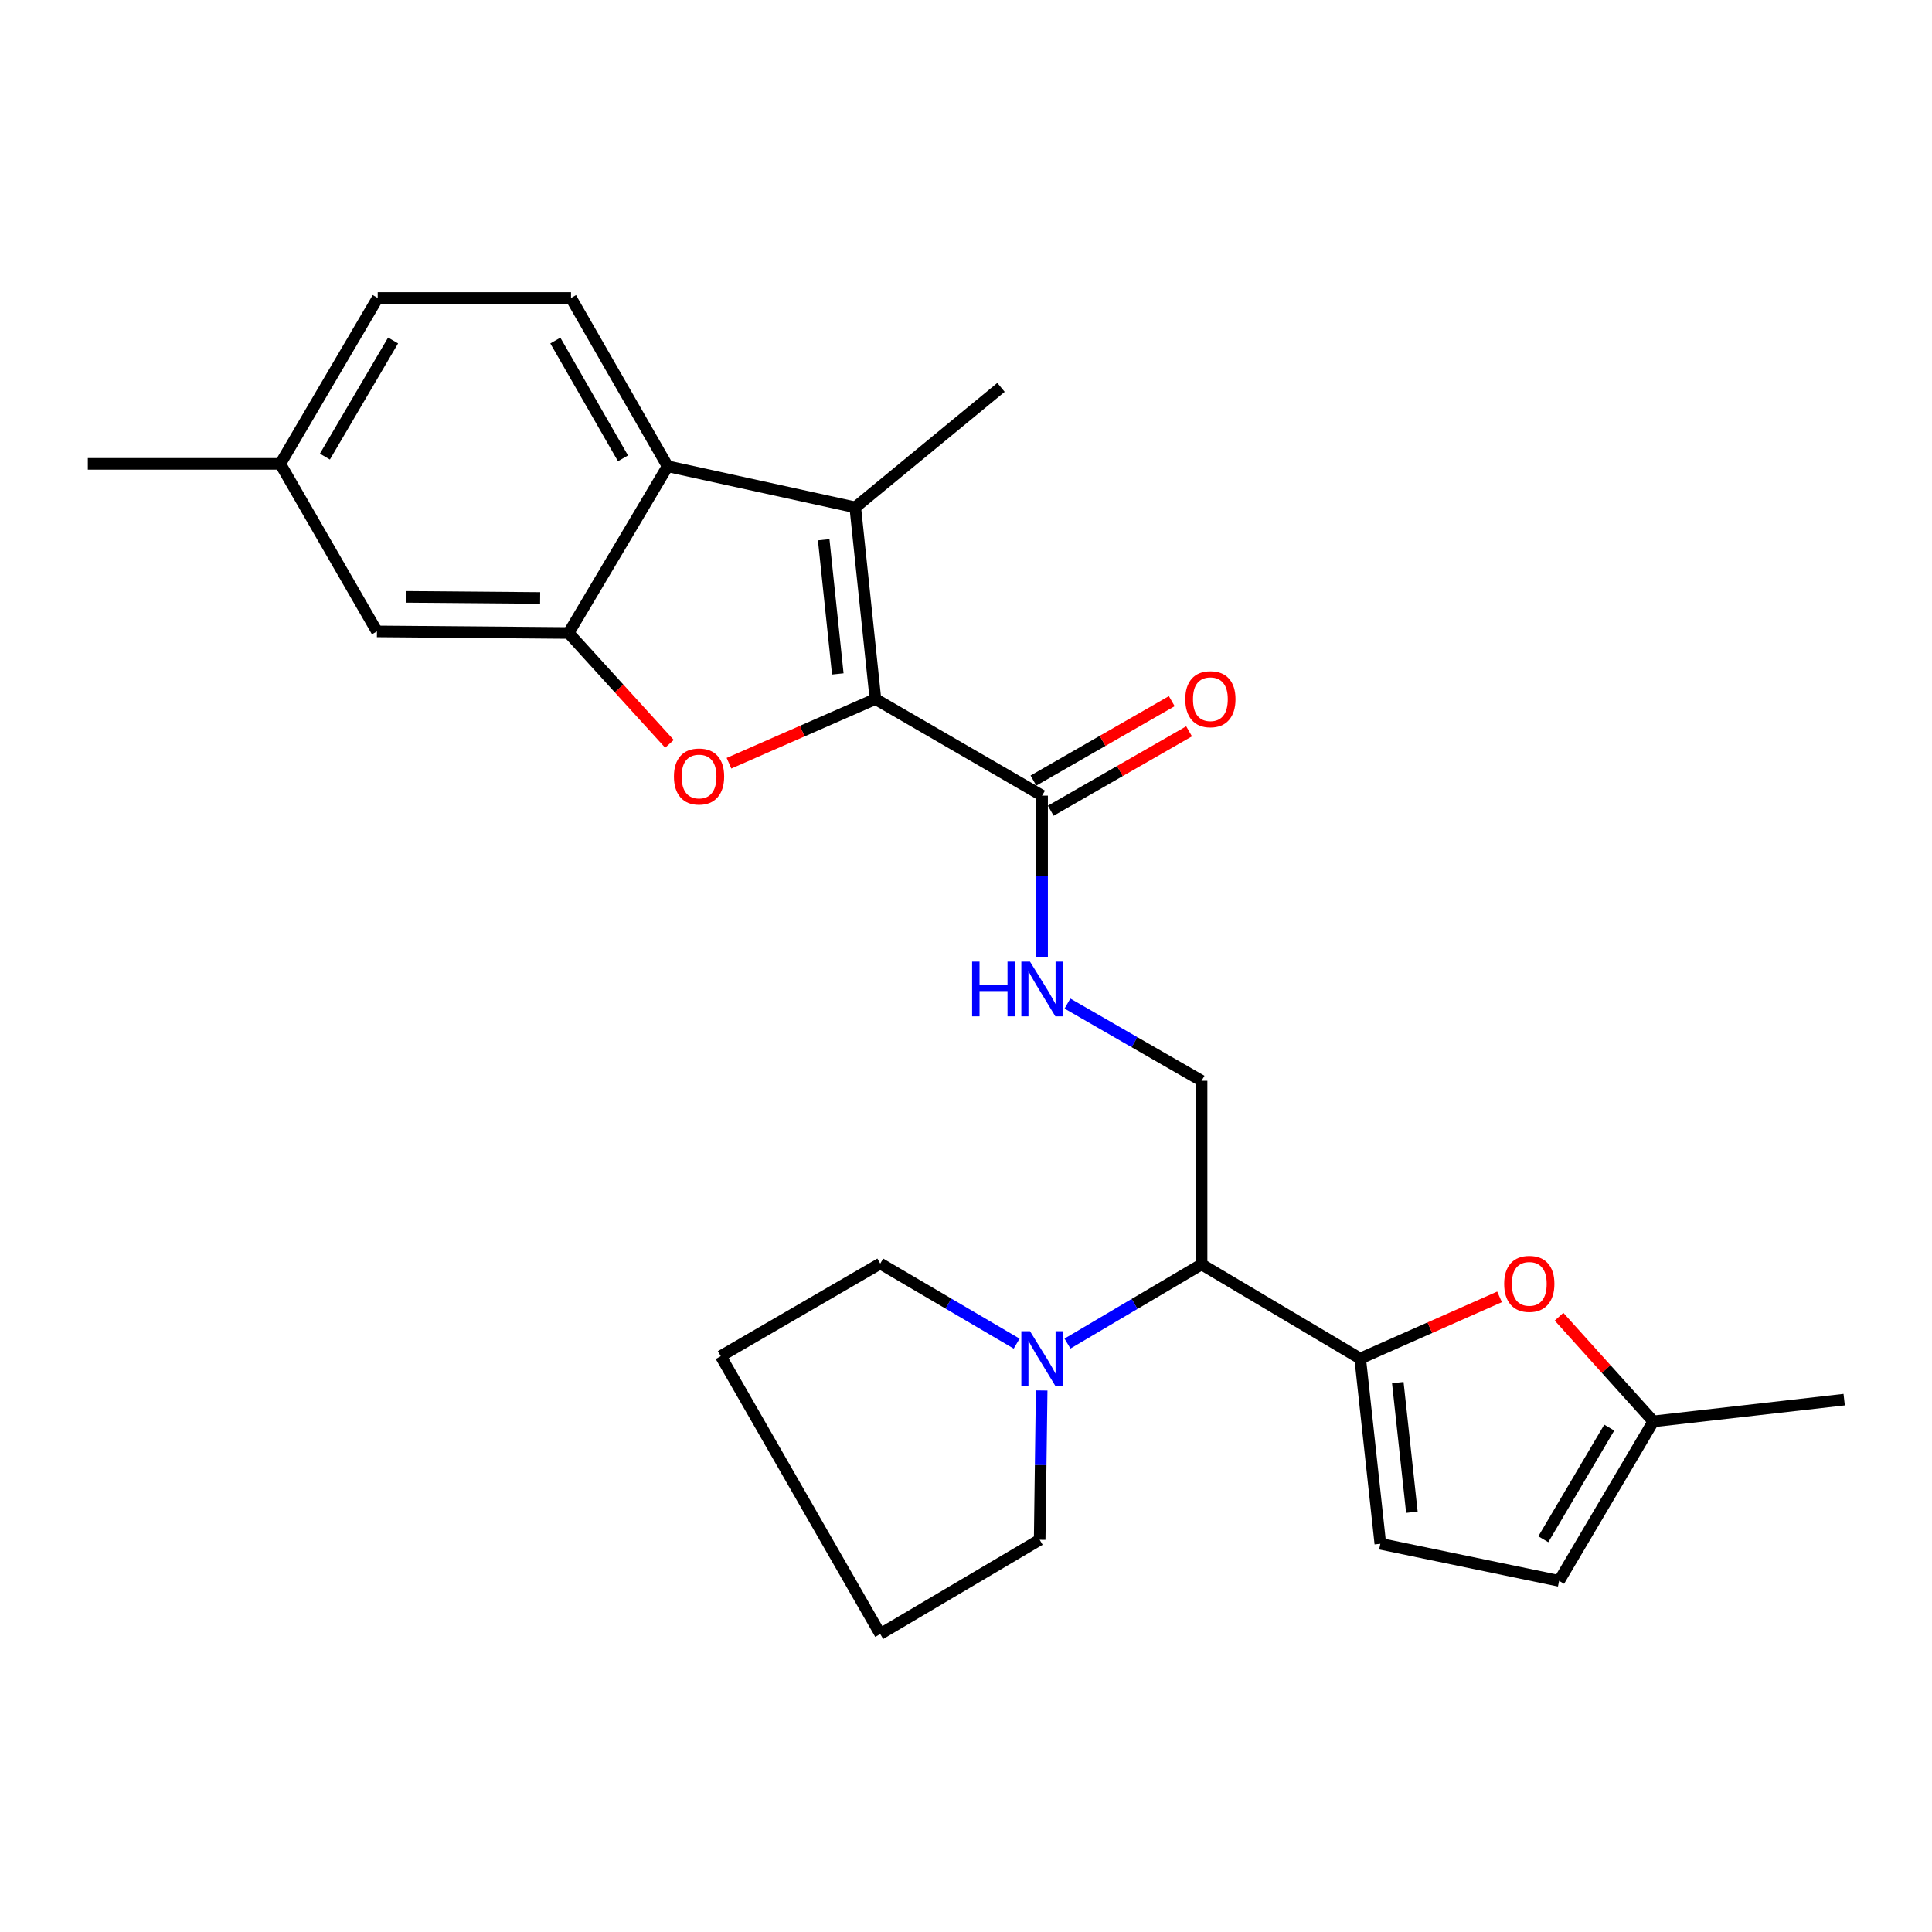 <?xml version='1.0' encoding='iso-8859-1'?>
<svg version='1.1' baseProfile='full'
              xmlns='http://www.w3.org/2000/svg'
                      xmlns:rdkit='http://www.rdkit.org/xml'
                      xmlns:xlink='http://www.w3.org/1999/xlink'
                  xml:space='preserve'
width='1000px' height='1000px' viewBox='0 0 1000 1000'>
<!-- END OF HEADER -->
<rect style='opacity:1.0;fill:#FFFFFF;stroke:none' width='1000' height='1000' x='0' y='0'> </rect>
<path class='bond-0' d='M 453.114,361.823 L 415.215,378.435' style='fill:none;fill-rule:evenodd;stroke:#000000;stroke-width:6px;stroke-linecap:butt;stroke-linejoin:miter;stroke-opacity:1' />
<path class='bond-0' d='M 415.215,378.435 L 377.315,395.048' style='fill:none;fill-rule:evenodd;stroke:#FF0000;stroke-width:6px;stroke-linecap:butt;stroke-linejoin:miter;stroke-opacity:1' />
<path class='bond-1' d='M 453.114,361.823 L 442.683,262.611' style='fill:none;fill-rule:evenodd;stroke:#000000;stroke-width:6px;stroke-linecap:butt;stroke-linejoin:miter;stroke-opacity:1' />
<path class='bond-1' d='M 433.646,348.824 L 426.344,279.375' style='fill:none;fill-rule:evenodd;stroke:#000000;stroke-width:6px;stroke-linecap:butt;stroke-linejoin:miter;stroke-opacity:1' />
<path class='bond-5' d='M 453.114,361.823 L 539.385,411.829' style='fill:none;fill-rule:evenodd;stroke:#000000;stroke-width:6px;stroke-linecap:butt;stroke-linejoin:miter;stroke-opacity:1' />
<path class='bond-2' d='M 346.51,385.01 L 320.408,356.324' style='fill:none;fill-rule:evenodd;stroke:#FF0000;stroke-width:6px;stroke-linecap:butt;stroke-linejoin:miter;stroke-opacity:1' />
<path class='bond-2' d='M 320.408,356.324 L 294.305,327.639' style='fill:none;fill-rule:evenodd;stroke:#000000;stroke-width:6px;stroke-linecap:butt;stroke-linejoin:miter;stroke-opacity:1' />
<path class='bond-4' d='M 442.683,262.611 L 345.571,241.348' style='fill:none;fill-rule:evenodd;stroke:#000000;stroke-width:6px;stroke-linecap:butt;stroke-linejoin:miter;stroke-opacity:1' />
<path class='bond-19' d='M 442.683,262.611 L 518.122,200.513' style='fill:none;fill-rule:evenodd;stroke:#000000;stroke-width:6px;stroke-linecap:butt;stroke-linejoin:miter;stroke-opacity:1' />
<path class='bond-15' d='M 294.305,327.639 L 195.103,326.809' style='fill:none;fill-rule:evenodd;stroke:#000000;stroke-width:6px;stroke-linecap:butt;stroke-linejoin:miter;stroke-opacity:1' />
<path class='bond-15' d='M 279.575,309.513 L 210.134,308.932' style='fill:none;fill-rule:evenodd;stroke:#000000;stroke-width:6px;stroke-linecap:butt;stroke-linejoin:miter;stroke-opacity:1' />
<path class='bond-26' d='M 294.305,327.639 L 345.571,241.348' style='fill:none;fill-rule:evenodd;stroke:#000000;stroke-width:6px;stroke-linecap:butt;stroke-linejoin:miter;stroke-opacity:1' />
<path class='bond-3' d='M 704.035,703.195 L 621.935,654.429' style='fill:none;fill-rule:evenodd;stroke:#000000;stroke-width:6px;stroke-linecap:butt;stroke-linejoin:miter;stroke-opacity:1' />
<path class='bond-7' d='M 704.035,703.195 L 740.099,687.225' style='fill:none;fill-rule:evenodd;stroke:#000000;stroke-width:6px;stroke-linecap:butt;stroke-linejoin:miter;stroke-opacity:1' />
<path class='bond-7' d='M 740.099,687.225 L 776.163,671.256' style='fill:none;fill-rule:evenodd;stroke:#FF0000;stroke-width:6px;stroke-linecap:butt;stroke-linejoin:miter;stroke-opacity:1' />
<path class='bond-9' d='M 704.035,703.195 L 714.456,799.056' style='fill:none;fill-rule:evenodd;stroke:#000000;stroke-width:6px;stroke-linecap:butt;stroke-linejoin:miter;stroke-opacity:1' />
<path class='bond-9' d='M 723.495,715.628 L 730.79,782.732' style='fill:none;fill-rule:evenodd;stroke:#000000;stroke-width:6px;stroke-linecap:butt;stroke-linejoin:miter;stroke-opacity:1' />
<path class='bond-14' d='M 345.571,241.348 L 295.555,154.238' style='fill:none;fill-rule:evenodd;stroke:#000000;stroke-width:6px;stroke-linecap:butt;stroke-linejoin:miter;stroke-opacity:1' />
<path class='bond-14' d='M 322.457,237.246 L 287.446,176.268' style='fill:none;fill-rule:evenodd;stroke:#000000;stroke-width:6px;stroke-linecap:butt;stroke-linejoin:miter;stroke-opacity:1' />
<path class='bond-10' d='M 539.385,411.829 L 539.385,453.53' style='fill:none;fill-rule:evenodd;stroke:#000000;stroke-width:6px;stroke-linecap:butt;stroke-linejoin:miter;stroke-opacity:1' />
<path class='bond-10' d='M 539.385,453.53 L 539.385,495.23' style='fill:none;fill-rule:evenodd;stroke:#0000FF;stroke-width:6px;stroke-linecap:butt;stroke-linejoin:miter;stroke-opacity:1' />
<path class='bond-16' d='M 543.866,419.636 L 579.666,399.085' style='fill:none;fill-rule:evenodd;stroke:#000000;stroke-width:6px;stroke-linecap:butt;stroke-linejoin:miter;stroke-opacity:1' />
<path class='bond-16' d='M 579.666,399.085 L 615.466,378.534' style='fill:none;fill-rule:evenodd;stroke:#FF0000;stroke-width:6px;stroke-linecap:butt;stroke-linejoin:miter;stroke-opacity:1' />
<path class='bond-16' d='M 534.904,404.023 L 570.703,383.472' style='fill:none;fill-rule:evenodd;stroke:#000000;stroke-width:6px;stroke-linecap:butt;stroke-linejoin:miter;stroke-opacity:1' />
<path class='bond-16' d='M 570.703,383.472 L 606.503,362.921' style='fill:none;fill-rule:evenodd;stroke:#FF0000;stroke-width:6px;stroke-linecap:butt;stroke-linejoin:miter;stroke-opacity:1' />
<path class='bond-6' d='M 621.935,654.429 L 621.935,559.407' style='fill:none;fill-rule:evenodd;stroke:#000000;stroke-width:6px;stroke-linecap:butt;stroke-linejoin:miter;stroke-opacity:1' />
<path class='bond-8' d='M 621.935,654.429 L 587.228,674.932' style='fill:none;fill-rule:evenodd;stroke:#000000;stroke-width:6px;stroke-linecap:butt;stroke-linejoin:miter;stroke-opacity:1' />
<path class='bond-8' d='M 587.228,674.932 L 552.522,695.434' style='fill:none;fill-rule:evenodd;stroke:#0000FF;stroke-width:6px;stroke-linecap:butt;stroke-linejoin:miter;stroke-opacity:1' />
<path class='bond-12' d='M 806.954,681.532 L 831.359,708.62' style='fill:none;fill-rule:evenodd;stroke:#FF0000;stroke-width:6px;stroke-linecap:butt;stroke-linejoin:miter;stroke-opacity:1' />
<path class='bond-12' d='M 831.359,708.62 L 855.763,735.709' style='fill:none;fill-rule:evenodd;stroke:#000000;stroke-width:6px;stroke-linecap:butt;stroke-linejoin:miter;stroke-opacity:1' />
<path class='bond-20' d='M 526.216,695.463 L 490.915,674.736' style='fill:none;fill-rule:evenodd;stroke:#0000FF;stroke-width:6px;stroke-linecap:butt;stroke-linejoin:miter;stroke-opacity:1' />
<path class='bond-20' d='M 490.915,674.736 L 455.615,654.009' style='fill:none;fill-rule:evenodd;stroke:#000000;stroke-width:6px;stroke-linecap:butt;stroke-linejoin:miter;stroke-opacity:1' />
<path class='bond-21' d='M 539.165,719.7 L 538.65,758.343' style='fill:none;fill-rule:evenodd;stroke:#0000FF;stroke-width:6px;stroke-linecap:butt;stroke-linejoin:miter;stroke-opacity:1' />
<path class='bond-21' d='M 538.65,758.343 L 538.135,796.986' style='fill:none;fill-rule:evenodd;stroke:#000000;stroke-width:6px;stroke-linecap:butt;stroke-linejoin:miter;stroke-opacity:1' />
<path class='bond-13' d='M 714.456,799.056 L 806.997,818.249' style='fill:none;fill-rule:evenodd;stroke:#000000;stroke-width:6px;stroke-linecap:butt;stroke-linejoin:miter;stroke-opacity:1' />
<path class='bond-11' d='M 552.506,519.444 L 587.22,539.426' style='fill:none;fill-rule:evenodd;stroke:#0000FF;stroke-width:6px;stroke-linecap:butt;stroke-linejoin:miter;stroke-opacity:1' />
<path class='bond-11' d='M 587.22,539.426 L 621.935,559.407' style='fill:none;fill-rule:evenodd;stroke:#000000;stroke-width:6px;stroke-linecap:butt;stroke-linejoin:miter;stroke-opacity:1' />
<path class='bond-22' d='M 855.763,735.709 L 954.545,724.457' style='fill:none;fill-rule:evenodd;stroke:#000000;stroke-width:6px;stroke-linecap:butt;stroke-linejoin:miter;stroke-opacity:1' />
<path class='bond-29' d='M 855.763,735.709 L 806.997,818.249' style='fill:none;fill-rule:evenodd;stroke:#000000;stroke-width:6px;stroke-linecap:butt;stroke-linejoin:miter;stroke-opacity:1' />
<path class='bond-29' d='M 832.949,738.933 L 798.813,796.711' style='fill:none;fill-rule:evenodd;stroke:#000000;stroke-width:6px;stroke-linecap:butt;stroke-linejoin:miter;stroke-opacity:1' />
<path class='bond-17' d='M 295.555,154.238 L 195.503,154.238' style='fill:none;fill-rule:evenodd;stroke:#000000;stroke-width:6px;stroke-linecap:butt;stroke-linejoin:miter;stroke-opacity:1' />
<path class='bond-18' d='M 195.103,326.809 L 145.077,240.098' style='fill:none;fill-rule:evenodd;stroke:#000000;stroke-width:6px;stroke-linecap:butt;stroke-linejoin:miter;stroke-opacity:1' />
<path class='bond-27' d='M 195.503,154.238 L 145.077,240.098' style='fill:none;fill-rule:evenodd;stroke:#000000;stroke-width:6px;stroke-linecap:butt;stroke-linejoin:miter;stroke-opacity:1' />
<path class='bond-27' d='M 203.462,176.234 L 168.164,236.336' style='fill:none;fill-rule:evenodd;stroke:#000000;stroke-width:6px;stroke-linecap:butt;stroke-linejoin:miter;stroke-opacity:1' />
<path class='bond-23' d='M 145.077,240.098 L 45.455,240.098' style='fill:none;fill-rule:evenodd;stroke:#000000;stroke-width:6px;stroke-linecap:butt;stroke-linejoin:miter;stroke-opacity:1' />
<path class='bond-24' d='M 455.615,654.009 L 373.065,701.945' style='fill:none;fill-rule:evenodd;stroke:#000000;stroke-width:6px;stroke-linecap:butt;stroke-linejoin:miter;stroke-opacity:1' />
<path class='bond-25' d='M 538.135,796.986 L 455.615,845.762' style='fill:none;fill-rule:evenodd;stroke:#000000;stroke-width:6px;stroke-linecap:butt;stroke-linejoin:miter;stroke-opacity:1' />
<path class='bond-28' d='M 373.065,701.945 L 455.615,845.762' style='fill:none;fill-rule:evenodd;stroke:#000000;stroke-width:6px;stroke-linecap:butt;stroke-linejoin:miter;stroke-opacity:1' />
<path  class='atom-1' d='M 348.823 401.918
Q 348.823 395.118, 352.183 391.318
Q 355.543 387.518, 361.823 387.518
Q 368.103 387.518, 371.463 391.318
Q 374.823 395.118, 374.823 401.918
Q 374.823 408.798, 371.423 412.718
Q 368.023 416.598, 361.823 416.598
Q 355.583 416.598, 352.183 412.718
Q 348.823 408.838, 348.823 401.918
M 361.823 413.398
Q 366.143 413.398, 368.463 410.518
Q 370.823 407.598, 370.823 401.918
Q 370.823 396.358, 368.463 393.558
Q 366.143 390.718, 361.823 390.718
Q 357.503 390.718, 355.143 393.518
Q 352.823 396.318, 352.823 401.918
Q 352.823 407.638, 355.143 410.518
Q 357.503 413.398, 361.823 413.398
' fill='#FF0000'/>
<path  class='atom-8' d='M 778.556 664.52
Q 778.556 657.72, 781.916 653.92
Q 785.276 650.12, 791.556 650.12
Q 797.836 650.12, 801.196 653.92
Q 804.556 657.72, 804.556 664.52
Q 804.556 671.4, 801.156 675.32
Q 797.756 679.2, 791.556 679.2
Q 785.316 679.2, 781.916 675.32
Q 778.556 671.44, 778.556 664.52
M 791.556 676
Q 795.876 676, 798.196 673.12
Q 800.556 670.2, 800.556 664.52
Q 800.556 658.96, 798.196 656.16
Q 795.876 653.32, 791.556 653.32
Q 787.236 653.32, 784.876 656.12
Q 782.556 658.92, 782.556 664.52
Q 782.556 670.24, 784.876 673.12
Q 787.236 676, 791.556 676
' fill='#FF0000'/>
<path  class='atom-9' d='M 533.125 689.035
L 542.405 704.035
Q 543.325 705.515, 544.805 708.195
Q 546.285 710.875, 546.365 711.035
L 546.365 689.035
L 550.125 689.035
L 550.125 717.355
L 546.245 717.355
L 536.285 700.955
Q 535.125 699.035, 533.885 696.835
Q 532.685 694.635, 532.325 693.955
L 532.325 717.355
L 528.645 717.355
L 528.645 689.035
L 533.125 689.035
' fill='#0000FF'/>
<path  class='atom-11' d='M 503.165 497.731
L 507.005 497.731
L 507.005 509.771
L 521.485 509.771
L 521.485 497.731
L 525.325 497.731
L 525.325 526.051
L 521.485 526.051
L 521.485 512.971
L 507.005 512.971
L 507.005 526.051
L 503.165 526.051
L 503.165 497.731
' fill='#0000FF'/>
<path  class='atom-11' d='M 533.125 497.731
L 542.405 512.731
Q 543.325 514.211, 544.805 516.891
Q 546.285 519.571, 546.365 519.731
L 546.365 497.731
L 550.125 497.731
L 550.125 526.051
L 546.245 526.051
L 536.285 509.651
Q 535.125 507.731, 533.885 505.531
Q 532.685 503.331, 532.325 502.651
L 532.325 526.051
L 528.645 526.051
L 528.645 497.731
L 533.125 497.731
' fill='#0000FF'/>
<path  class='atom-17' d='M 613.495 361.903
Q 613.495 355.103, 616.855 351.303
Q 620.215 347.503, 626.495 347.503
Q 632.775 347.503, 636.135 351.303
Q 639.495 355.103, 639.495 361.903
Q 639.495 368.783, 636.095 372.703
Q 632.695 376.583, 626.495 376.583
Q 620.255 376.583, 616.855 372.703
Q 613.495 368.823, 613.495 361.903
M 626.495 373.383
Q 630.815 373.383, 633.135 370.503
Q 635.495 367.583, 635.495 361.903
Q 635.495 356.343, 633.135 353.543
Q 630.815 350.703, 626.495 350.703
Q 622.175 350.703, 619.815 353.503
Q 617.495 356.303, 617.495 361.903
Q 617.495 367.623, 619.815 370.503
Q 622.175 373.383, 626.495 373.383
' fill='#FF0000'/>
</svg>
